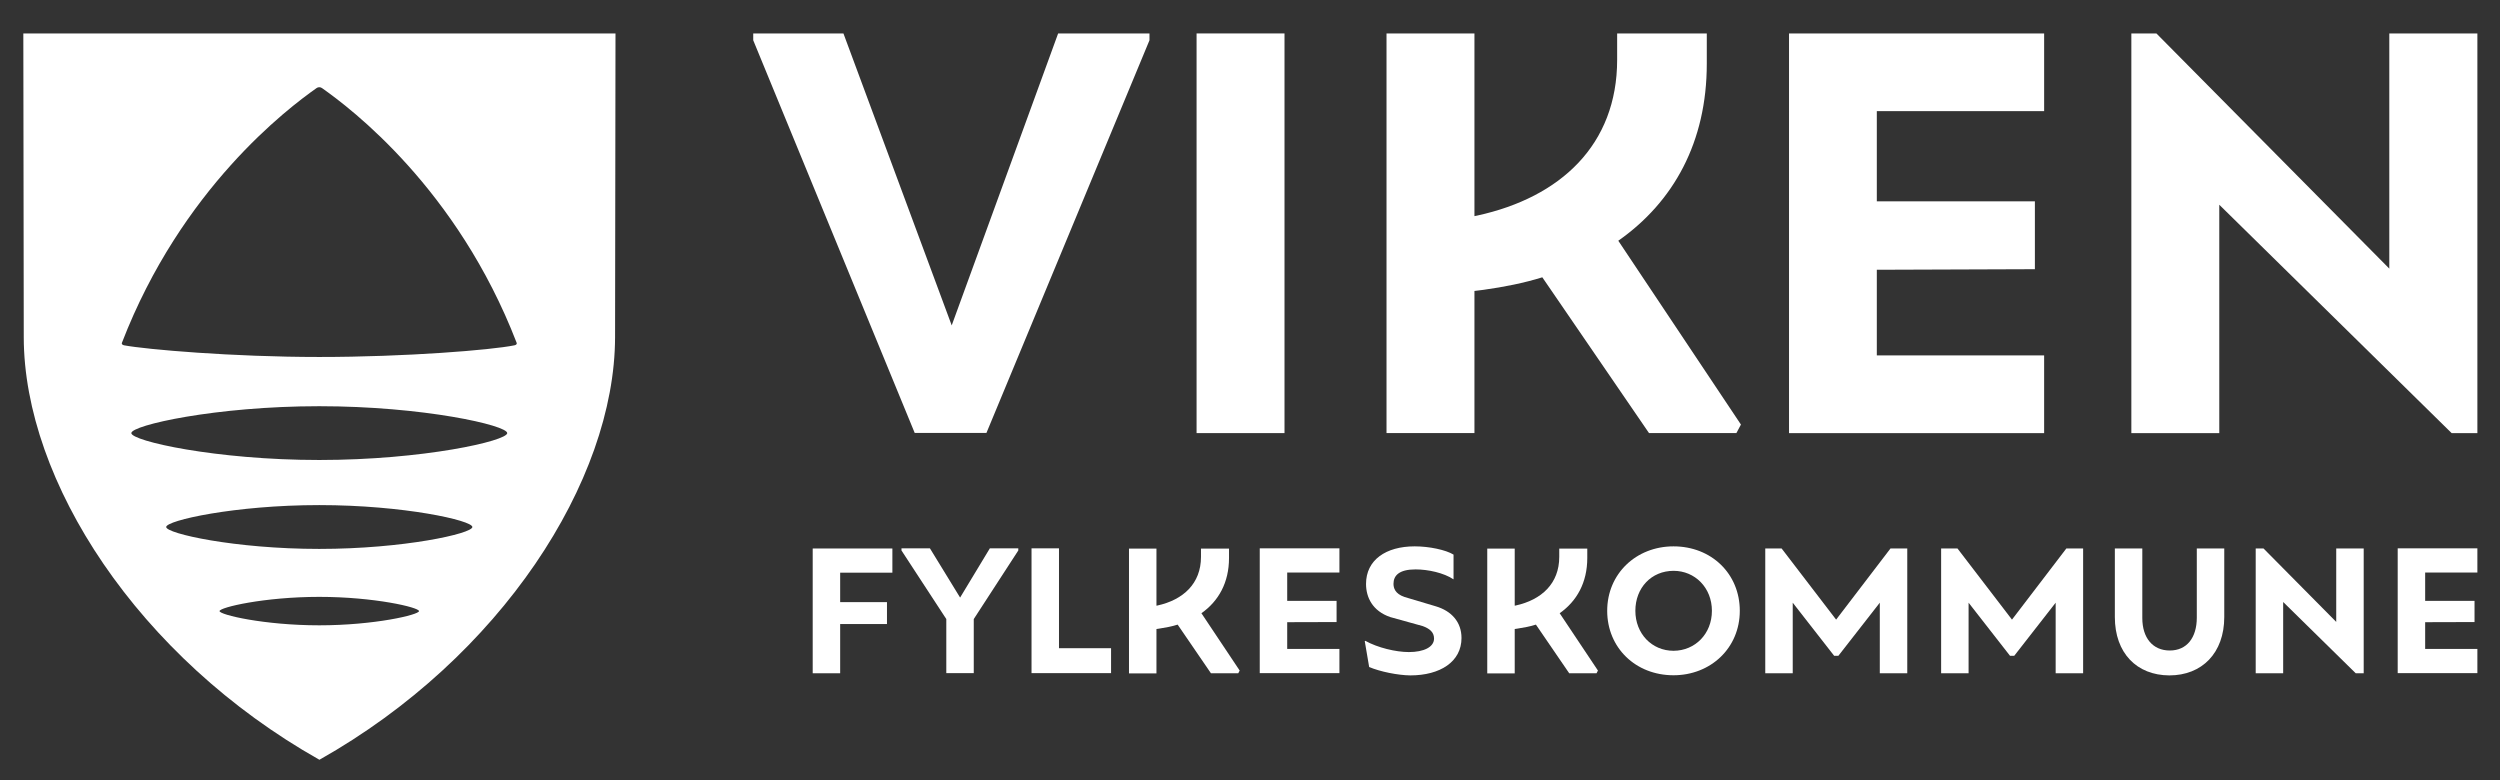 <?xml version="1.0" encoding="utf-8"?>
<!-- Generator: Adobe Illustrator 26.1.0, SVG Export Plug-In . SVG Version: 6.00 Build 0)  -->
<svg version="1.1" id="Layer_1" xmlns="http://www.w3.org/2000/svg" xmlns:xlink="http://www.w3.org/1999/xlink" x="0px" y="0px"
	 viewBox="0 0 175.71 54.83" style="enable-background:new 0 0 175.71 54.83;" xml:space="preserve">
<rect x="0" y="0" width="175.71" height="54.83" fill="#333333" stroke="none"/>
<style type="text/css">
	.st0{clip-path:url(#SVGID_00000041987386683792639260000008325969611681301422_);}
	.st1{fill:#FFFFFF;}
</style>
<g>
	<defs>
		<rect id="SVGID_1_" x="-1.45" y="-16.77" width="178.66" height="89.29"/>
	</defs>
	<clipPath id="SVGID_00000034092084651908386580000010676448266985920424_">
		<use xlink:href="#SVGID_1_"  style="overflow:visible;"/>
	</clipPath>
	<g style="clip-path:url(#SVGID_00000034092084651908386580000010676448266985920424_);">
		<path class="st1" d="M87.13,47.13l-0.1,0.19h-1.92l-2.34-3.42c-0.4,0.13-0.84,0.21-1.29,0.28l-0.2,0.03v3.12h-1.93v-8.77h1.93
			v4.01l0.06-0.01c1.83-0.4,3.07-1.55,3.07-3.42v-0.58h1.97v0.66c0,1.72-0.73,3.03-1.94,3.88L87.13,47.13z"/>
		<path class="st1" d="M90.47,40.25v1.98h3.47v1.49l-3.47,0.01v1.88h3.67v1.7h-5.6v-8.77h5.6v1.7H90.47z"/>
		<path class="st1" d="M96.23,46.88l-0.31-1.82l0.04-0.02c0.86,0.48,2.14,0.79,3.06,0.79c1.05,0,1.77-0.35,1.77-0.95
			c0-0.45-0.31-0.7-0.81-0.88l-2.27-0.63c-1.25-0.43-1.7-1.39-1.7-2.33c0-1.68,1.39-2.64,3.42-2.64c1.03,0,2.19,0.25,2.73,0.58v1.74
			c-0.68-0.46-1.8-0.7-2.67-0.7c-1.15,0-1.55,0.43-1.55,1.01c0,0.29,0.1,0.7,0.78,0.93l2.18,0.65c1.13,0.33,1.82,1.12,1.82,2.23
			c0,1.67-1.5,2.63-3.6,2.63C98.26,47.46,97,47.21,96.23,46.88z"/>
		<path class="st1" d="M112.31,47.13l-0.1,0.19h-1.92l-2.34-3.42c-0.4,0.13-0.84,0.21-1.29,0.28l-0.2,0.03v3.12h-1.93v-8.77h1.93
			v4.01l0.06-0.01c1.83-0.4,3.07-1.55,3.07-3.42v-0.58h1.97v0.66c0,1.72-0.73,3.03-1.94,3.88L112.31,47.13z"/>
		<path class="st1" d="M112.96,42.93c0-2.61,2.04-4.53,4.66-4.53c2.67,0,4.66,1.93,4.66,4.53c0,2.62-2.05,4.53-4.66,4.53
			C114.96,47.46,112.96,45.53,112.96,42.93z M120.32,42.93c0-1.63-1.2-2.81-2.69-2.81c-1.57,0-2.69,1.2-2.69,2.81
			c0,1.59,1.14,2.81,2.69,2.81C119.14,45.73,120.32,44.55,120.32,42.93z"/>
		<path class="st1" d="M134.05,38.55v8.77h-1.93v-4.96l-2.91,3.73h-0.3l-2.91-3.73v4.96h-1.93v-8.77h1.15l3.83,5l3.82-5H134.05z"/>
		<path class="st1" d="M146.41,38.55v8.77h-1.93v-4.96l-2.91,3.73h-0.3l-2.91-3.73v4.96h-1.93v-8.77h1.15l3.83,5l3.82-5H146.41z"/>
		<path class="st1" d="M148.64,43.37v-4.82h1.93v4.89c0,1.39,0.73,2.28,1.93,2.28s1.9-0.9,1.9-2.31v-4.86h1.93v4.82
			c0,2.53-1.57,4.1-3.86,4.1C150.18,47.46,148.64,45.9,148.64,43.37z"/>
		<path class="st1" d="M166.13,38.55v8.77h-0.56l-5.1-5.01v5.01h-1.93v-8.77h0.55l5.11,5.16v-5.16H166.13z"/>
		<path class="st1" d="M170.45,40.25v1.98h3.47v1.49l-3.47,0.01v1.88h3.67v1.7h-5.6v-8.77h5.6v1.7H170.45z"/>
		<path class="st1" d="M59.05,40.25v2.07h3.29v1.54h-3.29v3.46h-1.93v-8.77h5.6v1.7H59.05z"/>
		<path class="st1" d="M78.09,45.56v1.75H72.5v-8.77h1.93v7.02H78.09z"/>
		<path class="st1" d="M71.57,38.54v0.15l-3.13,4.82v3.8h-1.93v-3.8l-3.15-4.82v-0.15h2L67.48,42l2.09-3.46H71.57z"/>
		<path class="st1" d="M1.64,2.35l0.03,21.35c0.01,10.09,8.01,22.5,20.78,29.7c12.76-7.19,20.76-19.61,20.78-29.7l0.03-21.35
			C29.37,2.35,15.51,2.35,1.64,2.35z M22.44,43.95c-3.87,0-7.01-0.74-7.01-1c0-0.26,3.14-1,7.01-1s7.01,0.74,7.01,1
			C29.45,43.21,26.31,43.95,22.44,43.95z M22.44,38.58c-5.94,0-10.76-1.08-10.76-1.54c0-0.46,4.82-1.54,10.76-1.54
			s10.76,1.08,10.76,1.54C33.2,37.5,28.38,38.58,22.44,38.58z M22.44,32.33c-7.3,0-13.21-1.34-13.21-1.89
			c0-0.55,5.92-1.89,13.21-1.89s13.21,1.34,13.21,1.89C35.65,30.99,29.74,32.33,22.44,32.33z M36.16,24.27
			c-1.61,0.33-7.64,0.82-13.72,0.82c-6.08,0-12.17-0.53-13.72-0.82c-0.1-0.02-0.19-0.08-0.15-0.18
			c4.18-10.83,11.65-16.47,13.68-17.9c0.11-0.08,0.27-0.08,0.38,0c2.03,1.43,9.5,7.07,13.68,17.9
			C36.35,24.19,36.26,24.25,36.16,24.27z"/>
		<path class="st1" d="M84.1,2.35h6.18v28.09H84.1V2.35z"/>
		<path class="st1" d="M122.36,29.84l-0.32,0.6h-6.14l-7.5-10.95c-1.28,0.4-2.69,0.68-4.13,0.88l-0.64,0.08v9.99h-6.18V2.35h6.18
			v12.84l0.2-0.04c5.86-1.28,9.83-4.98,9.83-10.95V2.35h6.3v2.13c0,5.5-2.33,9.71-6.22,12.44L122.36,29.84z"/>
		<path class="st1" d="M131.91,7.81v6.34h11.11v4.77l-11.11,0.04v6.02h11.76v5.46h-17.93V2.35h17.93v5.46H131.91z"/>
		<path class="st1" d="M174.12,2.35v28.09h-1.81l-16.33-16.05v16.05h-6.18V2.35h1.76l16.37,16.53V2.35H174.12z"/>
		<path class="st1" d="M80.79,2.35v0.48L69.33,30.43h-5.04L52.94,2.83V2.35h6.34l7.61,20.52l7.48-20.52H80.79z"/>
	</g>
</g>
</svg>
